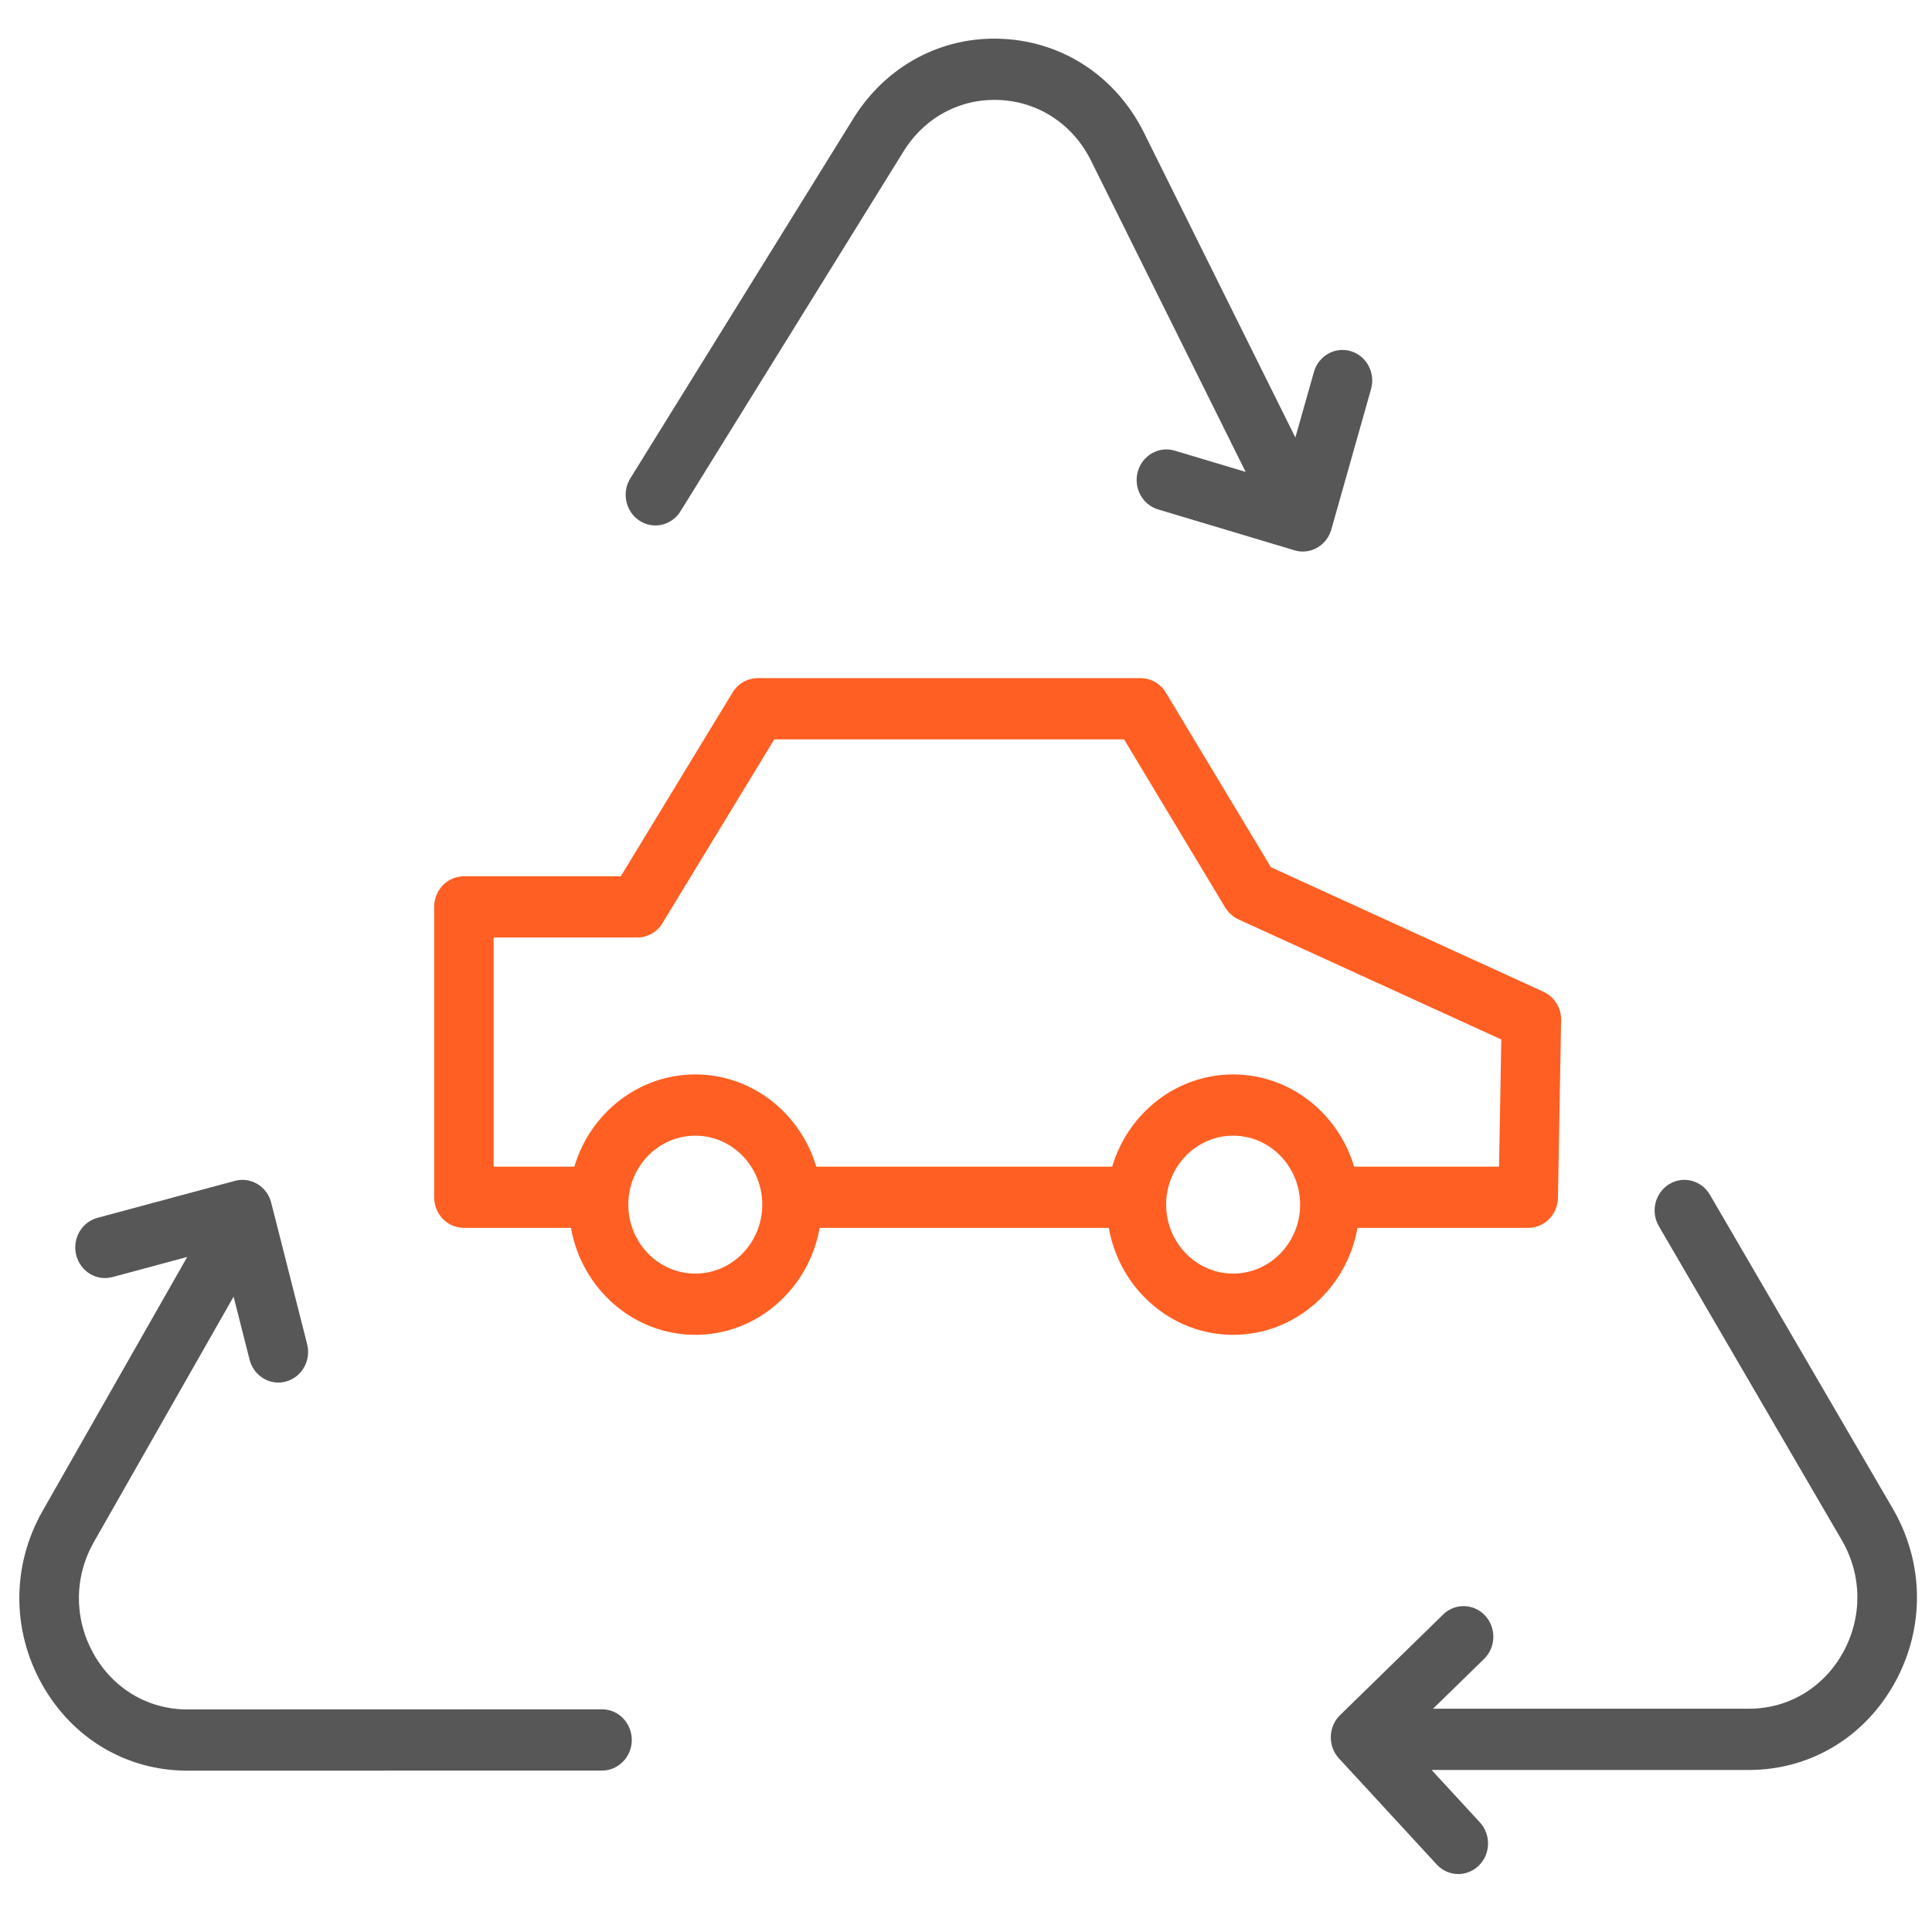 <?xml version="1.0" encoding="UTF-8"?> <svg xmlns="http://www.w3.org/2000/svg" width="100" height="100" viewBox="0 0 100 100" fill="none"> <path d="M31.162 88.474L9.691 88.48H9.69C7.659 88.48 5.844 87.398 4.835 85.584C3.825 83.77 3.836 81.61 4.863 79.808L12.091 67.114L12.919 70.378C13.1 71.09 13.724 71.561 14.407 71.561C14.536 71.561 14.667 71.544 14.797 71.509C15.62 71.287 16.112 70.422 15.898 69.575L14.038 62.252C13.823 61.406 12.981 60.899 12.159 61.121L5.046 63.034C4.224 63.255 3.731 64.121 3.945 64.967C4.16 65.815 5.002 66.323 5.825 66.1L9.69 65.06L2.206 78.204C0.614 81 0.597 84.347 2.163 87.159C3.728 89.971 6.541 91.649 9.689 91.649H9.691L31.161 91.644C32.011 91.644 32.701 90.934 32.701 90.059C32.702 89.183 32.012 88.474 31.162 88.474Z" fill="#2E2E2E" fill-opacity="0.8"></path> <path d="M79.101 63.555C79.939 63.555 80.624 62.863 80.64 61.999L80.803 52.809C80.815 52.172 80.454 51.591 79.888 51.332L65.782 44.887L60.345 35.851C60.065 35.384 59.569 35.101 59.037 35.101H39.222C38.691 35.101 38.199 35.382 37.917 35.845L32.132 45.356H24.012C23.161 45.356 22.472 46.065 22.472 46.941V61.971C22.472 62.846 23.161 63.555 24.012 63.555H29.553C30.107 66.698 32.779 69.09 35.989 69.09C39.199 69.09 41.871 66.698 42.425 63.555H57.391C57.944 66.698 60.617 69.09 63.828 69.09C67.037 69.09 69.71 66.698 70.263 63.555H79.101ZM25.55 48.526H32.785C32.824 48.526 32.861 48.517 32.899 48.514C32.927 48.515 32.955 48.526 32.983 48.526C33.496 48.526 33.997 48.262 34.289 47.782L40.075 38.27H58.181L63.416 46.972C63.416 46.972 63.418 46.974 63.419 46.976C63.473 47.065 63.535 47.148 63.605 47.225C63.634 47.257 63.669 47.281 63.7 47.311C63.743 47.351 63.784 47.394 63.832 47.429C63.915 47.49 64.004 47.542 64.097 47.584L64.1 47.587L77.707 53.803L77.59 60.386H70.087C69.268 57.626 66.772 55.613 63.827 55.613C60.881 55.613 58.385 57.626 57.566 60.386H42.249C41.43 57.626 38.934 55.613 35.988 55.613C33.042 55.613 30.547 57.626 29.728 60.386H25.551V48.526H25.55ZM35.988 65.921C34.076 65.921 32.521 64.319 32.521 62.351C32.521 60.384 34.076 58.782 35.988 58.782C37.9 58.782 39.455 60.384 39.455 62.351C39.455 64.32 37.9 65.921 35.988 65.921ZM63.827 65.921C61.915 65.921 60.359 64.319 60.359 62.351C60.359 60.384 61.915 58.782 63.827 58.782C65.738 58.782 67.294 60.384 67.294 62.351C67.293 64.32 65.738 65.921 63.827 65.921Z" fill="#FF5F22"></path> <path d="M33.096 26.948C33.353 27.116 33.639 27.197 33.922 27.197C34.43 27.197 34.928 26.938 35.222 26.464L46.769 7.833C47.861 6.071 49.718 5.077 51.752 5.177C53.781 5.277 55.543 6.447 56.468 8.309L64.474 24.425L60.802 23.325C59.993 23.081 59.132 23.561 58.894 24.403C58.656 25.243 59.126 26.123 59.941 26.367L67.001 28.483C67.145 28.527 67.288 28.548 67.432 28.548C68.098 28.548 68.713 28.098 68.909 27.406L70.965 20.14C71.202 19.3 70.733 18.42 69.917 18.176C69.101 17.931 68.246 18.414 68.008 19.255L67.048 22.646L59.211 6.866C57.777 3.98 55.042 2.165 51.899 2.011C48.761 1.854 45.867 3.396 44.173 6.128L32.626 24.759C32.169 25.498 32.379 26.477 33.096 26.948Z" fill="#2E2E2E" fill-opacity="0.8"></path> <path d="M97.995 78.128L88.504 61.839C88.065 61.088 87.118 60.844 86.391 61.295C85.661 61.745 85.425 62.719 85.863 63.469L95.349 79.75C96.382 81.548 96.401 83.707 95.399 85.526C94.395 87.344 92.585 88.434 90.558 88.442H74.175L76.815 85.866C77.433 85.265 77.457 84.26 76.872 83.626C76.287 82.992 75.312 82.965 74.696 83.567L69.362 88.775C68.744 89.376 68.72 90.381 69.305 91.015L74.365 96.506C74.668 96.834 75.073 97 75.482 97C75.862 97 76.243 96.855 76.541 96.565C77.159 95.964 77.183 94.959 76.598 94.325L74.099 91.613H90.566C93.713 91.6 96.523 89.911 98.077 87.092C99.631 84.274 99.602 80.926 97.995 78.128Z" fill="#2E2E2E" fill-opacity="0.8"></path> </svg> 